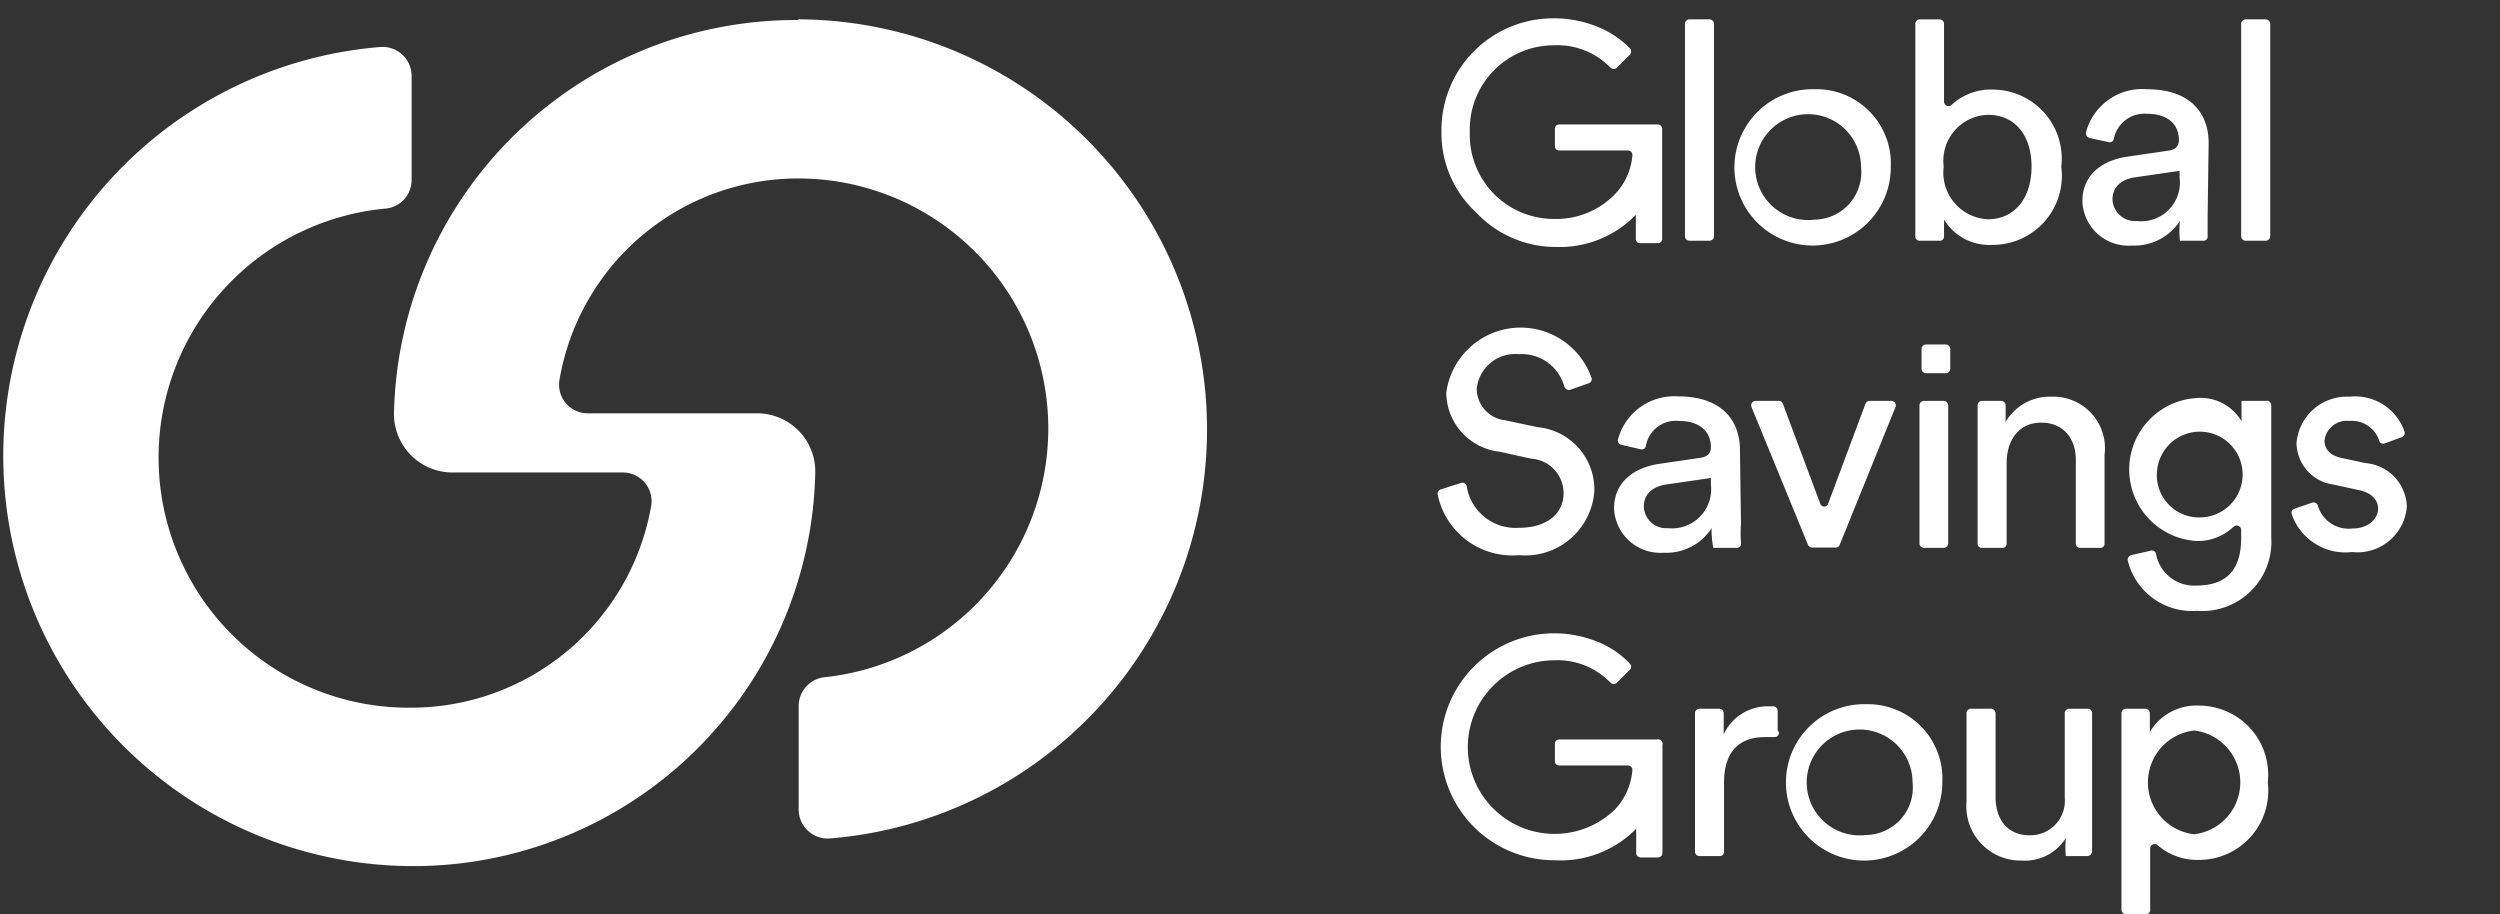 <svg width="134" height="49" fill="none" xmlns="http://www.w3.org/2000/svg"><rect width="100%" height="100%" fill="#333333" stroke="none"/><path d="M109.948 21.264a2.722 2.722 0 0 0-2.447 1.354v-.89a.242.242 0 0 0-.241-.241h-1.02a.24.24 0 0 0-.17.07.238.238 0 0 0-.071.17v7.417c0 .03.006.061.019.09.012.028.03.053.053.074a.216.216 0 0 0 .169.058h1.075a.222.222 0 0 0 .241-.222v-4.32c0-1.205.631-2.17 1.854-2.17 1.224 0 1.854.89 1.854 1.984v4.506c0 .059.024.115.066.157a.22.22 0 0 0 .157.065h1.094a.222.222 0 0 0 .222-.222v-4.765a2.755 2.755 0 0 0-1.68-2.906 2.765 2.765 0 0 0-1.175-.209ZM88.812 6.673h-5.246a.223.223 0 0 0-.223.223v.946a.223.223 0 0 0 .223.222h3.708a.24.24 0 0 1 .222.26 3.393 3.393 0 0 1-.945 2.095 4.376 4.376 0 0 1-3.245 1.316 4.506 4.506 0 0 1-4.524-4.654 4.507 4.507 0 0 1 4.524-4.653 3.95 3.95 0 0 1 3.022 1.205.26.26 0 0 0 .334 0l.704-.705a.26.26 0 0 0 0-.333 5.006 5.006 0 0 0-1.668-1.131 6.192 6.192 0 0 0-2.392-.482 5.988 5.988 0 0 0-6.044 6.08 5.765 5.765 0 0 0 1.854 4.32 5.84 5.84 0 0 0 4.283 1.855 5.674 5.674 0 0 0 4.282-1.725v1.298a.223.223 0 0 0 .223.223h.945a.223.223 0 0 0 .242-.223V6.896a.241.241 0 0 0-.279-.223ZM91.63 1.037h-1.075a.241.241 0 0 0-.241.241v11.384c0 .133.108.24.241.24h1.075a.241.241 0 0 0 .241-.24V1.278a.241.241 0 0 0-.24-.24ZM97.267 4.782a4.19 4.19 0 1 0 4.078 4.172 3.974 3.974 0 0 0-1.131-2.974 3.99 3.99 0 0 0-2.947-1.198Zm0 6.99a2.837 2.837 0 1 1 2.484-2.818 2.54 2.54 0 0 1-2.484 2.818ZM106.833 4.8a3.116 3.116 0 0 0-2.243.835.24.24 0 0 1-.351-.06.246.246 0 0 1-.039-.125V1.278a.241.241 0 0 0-.241-.24h-1.056a.242.242 0 0 0-.241.24V12.68c0 .031.006.062.018.09a.228.228 0 0 0 .132.121c.029.01.06.014.091.012h1.056a.222.222 0 0 0 .241-.223v-.908a2.841 2.841 0 0 0 2.577 1.353 3.705 3.705 0 0 0 3.708-4.19 3.702 3.702 0 0 0-2.145-3.8 3.706 3.706 0 0 0-1.507-.334Zm-.278 6.953a2.505 2.505 0 0 1-2.373-2.818 2.471 2.471 0 0 1 1.38-2.54c.31-.149.649-.23.993-.24 1.428 0 2.336 1.074 2.336 2.78 0 1.706-.927 2.818-2.336 2.818ZM118.383 7.656c0-1.539-.927-2.874-3.318-2.874a3.115 3.115 0 0 0-3.263 2.336.273.273 0 0 0 .204.278l1.019.223a.224.224 0 0 0 .247-.097.23.23 0 0 0 .031-.089 1.671 1.671 0 0 1 1.762-1.335c1.205 0 1.724.63 1.724 1.41 0 .278-.13.519-.612.574l-2.151.315c-1.372.204-2.41.983-2.41 2.392a2.472 2.472 0 0 0 .82 1.752 2.474 2.474 0 0 0 1.831.621 2.931 2.931 0 0 0 2.577-1.316 5.487 5.487 0 0 0 0 1.057h1.243a.22.22 0 0 0 .185-.07.229.229 0 0 0 .056-.19v-1.02l.055-3.967Zm-1.557 1.854a2.075 2.075 0 0 1-2.299 2.336 1.208 1.208 0 0 1-1.298-1.15c0-.704.501-1.075 1.168-1.186l2.429-.352v.352ZM121.443 1.037h-1.076a.241.241 0 0 0-.241.241v11.384c0 .133.108.24.241.24h1.076a.241.241 0 0 0 .241-.24V1.278a.241.241 0 0 0-.241-.24ZM82.416 22.896l-1.743-.37a1.707 1.707 0 0 1-1.52-1.688 2.077 2.077 0 0 1 2.28-1.854 2.355 2.355 0 0 1 2.41 1.724.26.26 0 0 0 .316.186l1.001-.353a.222.222 0 0 0 .148-.278 4.023 4.023 0 0 0-7.787.779 3.207 3.207 0 0 0 2.856 3.17l1.687.371a1.854 1.854 0 0 1 1.743 1.854c0 1.02-.798 1.854-2.41 1.854a2.651 2.651 0 0 1-2.782-2.225.24.24 0 0 0-.296-.185l-1.094.352a.241.241 0 0 0-.167.26 4.078 4.078 0 0 0 4.357 3.263 3.706 3.706 0 0 0 4.042-3.449 3.356 3.356 0 0 0-3.041-3.411ZM93.262 24.12c0-1.54-.927-2.874-3.319-2.874a3.115 3.115 0 0 0-3.226 2.336.241.241 0 0 0 .186.26l1.038.24a.223.223 0 0 0 .278-.185 1.631 1.631 0 0 1 1.761-1.335c1.205 0 1.724.63 1.724 1.41 0 .277-.13.518-.611.574l-2.151.315c-1.372.204-2.429.983-2.429 2.392a2.485 2.485 0 0 0 2.67 2.373 2.874 2.874 0 0 0 2.558-1.317c-.007.355.024.71.093 1.057h1.242a.223.223 0 0 0 .241-.26 6.886 6.886 0 0 1 0-1.019l-.055-3.968Zm-1.558 1.853a2.097 2.097 0 0 1-2.299 2.337 1.203 1.203 0 0 1-1.297-1.15c0-.704.5-1.075 1.168-1.187l2.428-.352v.352ZM101.383 21.487h-1.168a.242.242 0 0 0-.223.148l-2.002 5.358a.222.222 0 0 1-.426 0l-2.003-5.358a.223.223 0 0 0-.222-.148h-1.242a.24.24 0 0 0-.223.315l3.04 7.416a.26.26 0 0 0 .223.13h1.26a.222.222 0 0 0 .205-.13l3.003-7.416a.24.24 0 0 0-.222-.315ZM104.182 21.487h-1.057a.241.241 0 0 0-.241.24v7.398c0 .133.108.241.241.241h1.057a.241.241 0 0 0 .241-.24v-7.398a.241.241 0 0 0-.241-.241ZM121.442 21.486h-1.297v1.094a2.54 2.54 0 0 0-2.448-1.242 3.835 3.835 0 0 0-3.571 3.829 3.837 3.837 0 0 0 3.571 3.828 2.763 2.763 0 0 0 2.021-.76.242.242 0 0 1 .373.048.237.237 0 0 1 .035.137v.408c0 1.706-.76 2.559-2.429 2.559a2.075 2.075 0 0 1-2.132-1.687.22.22 0 0 0-.097-.156.22.22 0 0 0-.181-.03l-1.057.241a.262.262 0 0 0-.185.278 3.544 3.544 0 0 0 3.708 2.707 3.707 3.707 0 0 0 3.986-3.949v-7.064a.234.234 0 0 0-.022-.107.233.233 0 0 0-.067-.086.235.235 0 0 0-.208-.047Zm-3.522 6.248a2.262 2.262 0 0 1-2.299-2.521 2.301 2.301 0 0 1 2.868-2.002 2.299 2.299 0 0 1-.569 4.523ZM126.801 24.824l-1.298-.279c-.612-.13-.909-.463-.909-.945a1.206 1.206 0 0 1 1.335-1.038 1.541 1.541 0 0 1 1.595 1.056.215.215 0 0 0 .115.141.22.22 0 0 0 .181.008l.909-.334a.233.233 0 0 0 .083-.048.236.236 0 0 0 .065-.267 2.798 2.798 0 0 0-2.948-1.854 2.708 2.708 0 0 0-2.836 2.484 2.28 2.28 0 0 0 1.983 2.225l1.354.297c.667.13 1.038.519 1.038 1 0 .483-.482 1.058-1.372 1.058a1.726 1.726 0 0 1-1.854-1.205.227.227 0 0 0-.038-.09.244.244 0 0 0-.259-.096l-.964.334a.222.222 0 0 0-.157.191c-.003.03 0 .059.009.087a3.042 3.042 0 0 0 3.244 2.04 2.652 2.652 0 0 0 2.93-2.448 2.412 2.412 0 0 0-2.206-2.318ZM104.293 18.465h-1.057a.241.241 0 0 0-.241.24v1.058c0 .133.108.24.241.24h1.057a.241.241 0 0 0 .241-.24v-1.057a.241.241 0 0 0-.241-.241ZM88.812 39.637h-5.247a.222.222 0 0 0-.222.223v.945a.222.222 0 0 0 .222.223h3.708a.24.24 0 0 1 .223.26 3.504 3.504 0 0 1-.946 2.113 4.653 4.653 0 1 1-3.244-8.01 3.95 3.95 0 0 1 3.022 1.206.241.241 0 0 0 .334 0l.704-.705a.222.222 0 0 0 0-.315 4.783 4.783 0 0 0-1.669-1.15 6.193 6.193 0 0 0-2.391-.482 6.081 6.081 0 0 0 0 12.163A5.671 5.671 0 0 0 87.7 44.42v1.298a.24.24 0 0 0 .222.241h.946a.241.241 0 0 0 .24-.24V39.932a.24.24 0 0 0-.296-.296ZM100.029 37.746a4.191 4.191 0 1 0 4.079 4.19 3.983 3.983 0 0 0-1.125-2.985 3.99 3.99 0 0 0-2.954-1.205Zm0 7.008a2.837 2.837 0 1 1 2.484-2.818 2.53 2.53 0 0 1-.619 1.958 2.544 2.544 0 0 1-1.865.86ZM111.969 37.987h-1.057a.244.244 0 0 0-.177.077.237.237 0 0 0-.064.183v4.505a1.853 1.853 0 0 1-1.854 2.02c-1.316 0-1.854-.963-1.854-2.038v-4.487a.258.258 0 0 0-.259-.26h-1.057a.24.24 0 0 0-.241.26v4.709a2.91 2.91 0 0 0 2.966 3.17 2.579 2.579 0 0 0 2.355-1.205c-.025.321-.025.643 0 .964h1.149a.26.26 0 0 0 .26-.26V38.21a.263.263 0 0 0-.167-.223ZM117.883 37.82a2.909 2.909 0 0 0-2.651 1.41v-1.002a.242.242 0 0 0-.241-.24h-1.039a.241.241 0 0 0-.241.24V48.76a.242.242 0 0 0 .241.241h1.076a.217.217 0 0 0 .089-.018.217.217 0 0 0 .122-.132c.01-.03.014-.06.011-.09v-3.301a.243.243 0 0 1 .272-.217.242.242 0 0 1 .118.05c.608.535 1.396.82 2.206.797a3.71 3.71 0 0 0 3.708-4.153 3.715 3.715 0 0 0-.918-2.876 3.721 3.721 0 0 0-2.753-1.24Zm-.278 6.897a2.801 2.801 0 0 1-1.769-4.643 2.802 2.802 0 0 1 1.769-.919 2.8 2.8 0 0 1 0 5.562ZM95.283 39.137v-1.038a.241.241 0 0 0-.241-.241h-.279a2.595 2.595 0 0 0-2.373 1.501v-1.13a.241.241 0 0 0-.24-.242h-1.057a.241.241 0 0 0-.241.241v7.416a.241.241 0 0 0 .24.241h1.094a.223.223 0 0 0 .223-.24v-3.709c0-1.724.89-2.428 2.188-2.428h.519a.24.24 0 0 0 .24-.242l-.073-.13ZM42.753 1.074a21.543 21.543 0 0 0-21.636 21.099 3.133 3.133 0 0 0 3.115 3.152h9.14a1.54 1.54 0 0 1 1.52 1.854 13.07 13.07 0 0 1-12.83 10.753 13.405 13.405 0 0 1-1.371-26.754 1.54 1.54 0 0 0 1.372-1.538V4.078a1.557 1.557 0 0 0-1.687-1.558 21.988 21.988 0 0 0 1.687 43.903 21.544 21.544 0 0 0 21.636-21.117 3.114 3.114 0 0 0-3.115-3.152h-9.066a1.538 1.538 0 0 1-1.52-1.854A12.978 12.978 0 0 1 42.809 9.565 13.404 13.404 0 0 1 44.181 36.3a1.557 1.557 0 0 0-1.372 1.539v5.562a1.557 1.557 0 0 0 1.687 1.539A21.988 21.988 0 0 0 42.81 1.037l-.056.037Z" fill="#fff"/></svg>